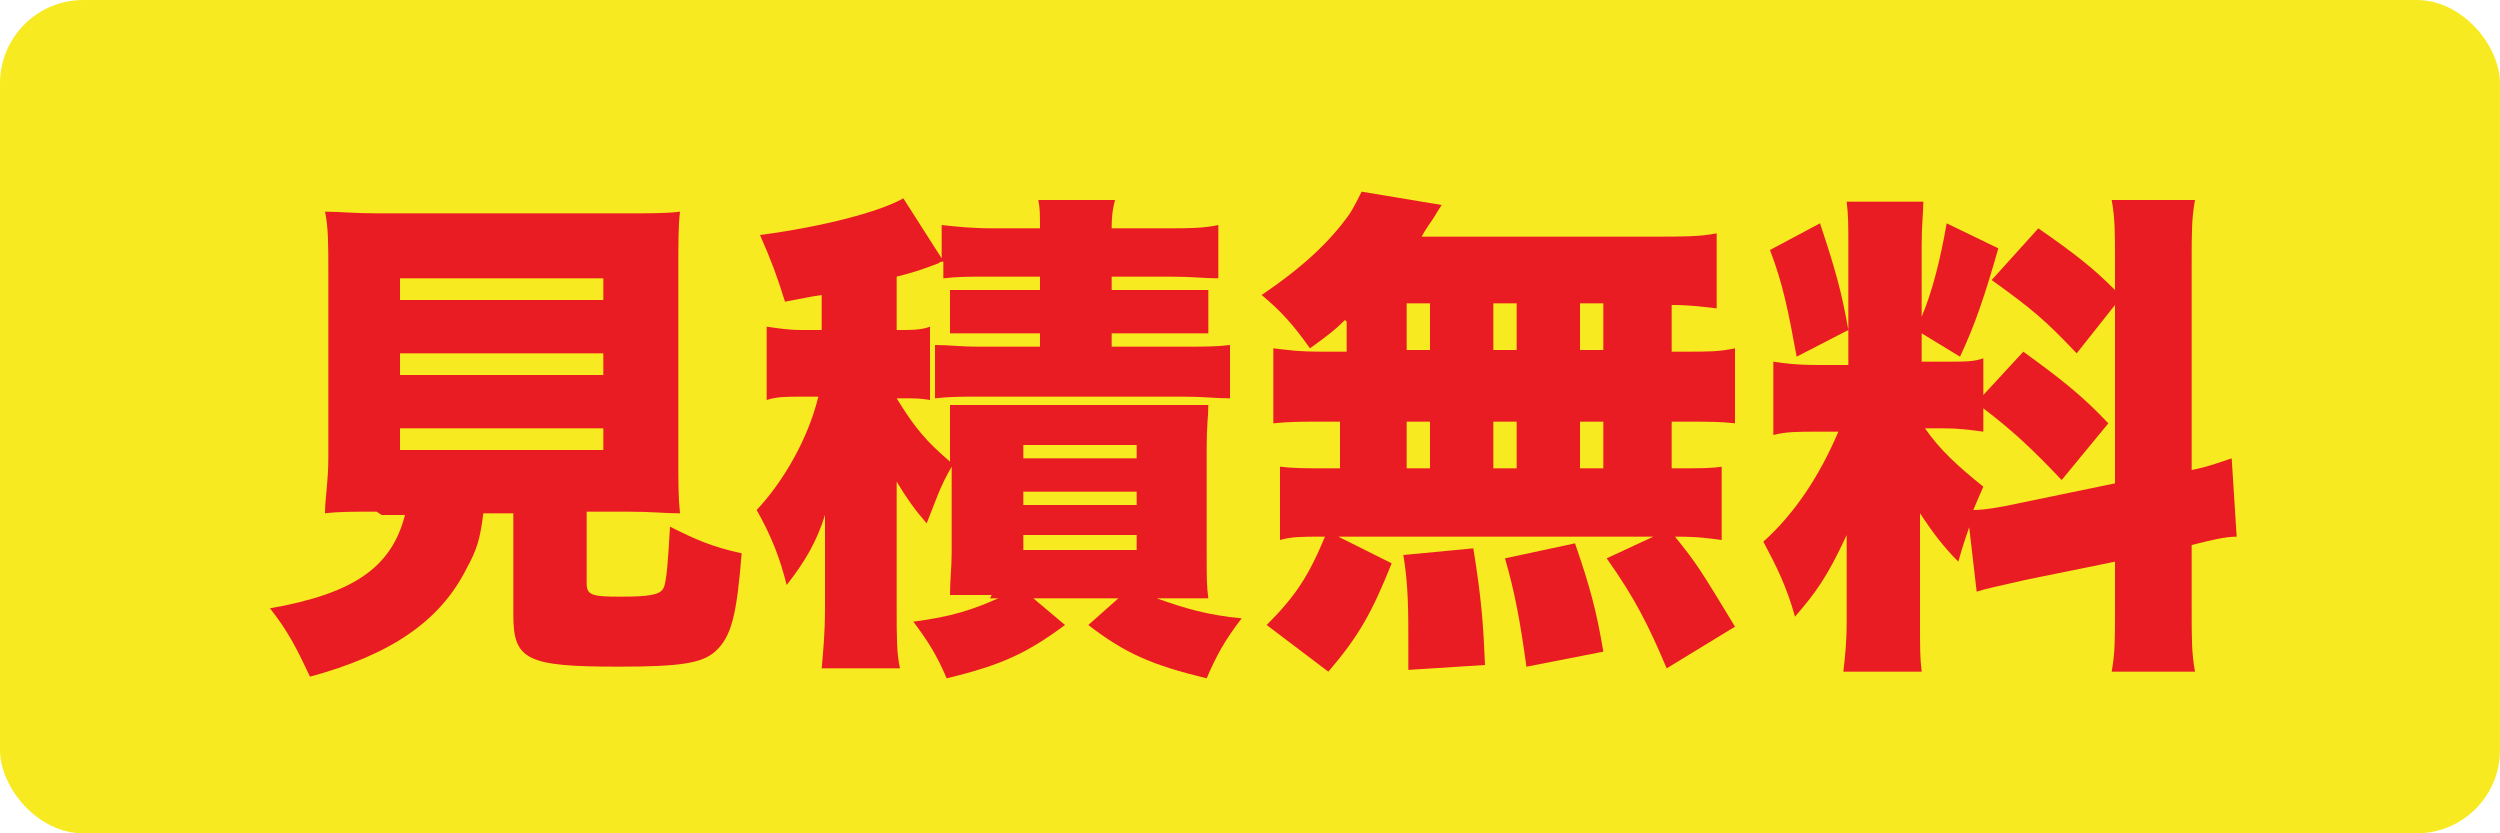<?xml version="1.0" encoding="UTF-8"?>
<svg id="_レイヤー_1" data-name="レイヤー 1" xmlns="http://www.w3.org/2000/svg" version="1.1" viewBox="0 0 150 50">
  <defs>
    <style>
      .cls-1 {
        fill: #e91c24;
      }

      .cls-1, .cls-2 {
        stroke-width: 0px;
      }

      .cls-2 {
        fill: #f8ea21;
      }
    </style>
  </defs>
  <rect class="cls-2" width="150" height="50" rx="5" ry="5"/>
  <g>
    <path class="cls-1" d="M22.6,30.7c-1.5,0-2.3,0-3.1.1,0-.9.2-1.9.2-3.3v-11.3c0-1.5,0-2.6-.2-3.5.9,0,1.7.1,3.1.1h15.1c1.4,0,2.3,0,3.1-.1-.1.8-.1,1.9-.1,3.5v11.3c0,1.5,0,2.4.1,3.3-.9,0-1.7-.1-3.1-.1h-2.5v4.3c0,.7.3.8,2,.8s2.4-.1,2.6-.5c.2-.3.3-1.9.4-3.7,1.6.8,2.5,1.2,4.3,1.6-.3,3.7-.6,5-1.6,5.9-.8.7-2.1.9-5.8.9-5.5,0-6.3-.4-6.3-3.1v-6.1h-1.8c-.2,1.6-.4,2.2-1,3.3-1.6,3.2-4.6,5.2-9.4,6.5-.8-1.7-1.3-2.7-2.4-4.1,5.1-.9,7.3-2.5,8.1-5.6h-1.4ZM24,18h12.2v-1.3h-12.2v1.3ZM24,22.5h12.2v-1.3h-12.2v1.3ZM24,27h12.2v-1.3h-12.2v1.3Z"/>
    <path class="cls-1" d="M59.5,35.7c-.9,0-1.6,0-2.5,0,0-.9.1-1.6.1-2.6v-5.1c-.7,1.2-.9,1.9-1.5,3.4-.7-.8-1.2-1.5-1.8-2.5,0,.7,0,1.5,0,2.4v5.2c0,1.8,0,2.7.2,3.6h-4.7c.1-1.1.2-2.2.2-3.6v-2.8c0-1.1,0-1.9,0-2.8-.5,1.6-1.2,2.8-2.3,4.2-.4-1.6-.9-2.9-1.8-4.5,1.6-1.7,3.1-4.3,3.7-6.8h-1.1c-.8,0-1.4,0-2,.2v-4.4c.7.1,1.3.2,2.1.2h1.2v-2.1c-.7.1-1.1.2-2.2.4-.5-1.6-.8-2.4-1.5-4,3.8-.5,7.2-1.4,8.6-2.2l2.3,3.6v-2c.9.1,1.8.2,3.1.2h2.8c0-.8,0-1.2-.1-1.7h4.6c-.1.4-.2.8-.2,1.7h3.3c1.3,0,2.2,0,3.1-.2v3.2c-.9,0-1.5-.1-2.8-.1h-3.6v.8h3.4c1.1,0,1.6,0,2.4,0v2.6c-.7,0-1,0-2.4,0h-3.4v.8h4.3c1.3,0,2,0,2.8-.1v3.2c-1,0-1.5-.1-2.8-.1h-12.2c-1.1,0-1.8,0-2.7.1v-3.2c.9,0,1.4.1,2.7.1h3.6v-.8h-3.1c-1.3,0-1.6,0-2.3,0v-2.6c.8,0,1.3,0,2.3,0h3.1v-.8h-3.1c-1.3,0-1.8,0-2.7.1v-1c-.1,0-.2,0-.3.1-.8.3-1.3.5-2.5.8v3.2h.4c.4,0,1.1,0,1.6-.2v4.4c-.6-.1-.8-.1-1.7-.1h-.3c1.1,1.8,1.8,2.6,3.2,3.8v-1.1c0-1.3,0-1.6,0-2.3.6,0,1,0,2.3,0h10.7c1.5,0,1.9,0,2.5,0,0,.7-.1,1.2-.1,2.5v6.5c0,1.3,0,1.9.1,2.6-1.2,0-1.5,0-2.4,0h-.7c1.7.6,3,1,5.1,1.2-1,1.3-1.5,2.2-2.1,3.6-3.3-.8-4.9-1.5-7.1-3.2l1.8-1.6h-5.1l1.9,1.6c-2.3,1.7-3.8,2.4-7.1,3.2-.6-1.4-1.1-2.2-2-3.4,2.3-.3,3.5-.7,5.1-1.4h-.5ZM61.4,27.5h6.8v-.8h-6.8v.8ZM61.4,30.3h6.8v-.8h-6.8v.8ZM61.4,33h6.8v-.9h-6.8v.9Z"/>
    <path class="cls-1" d="M80.7,19.2c-.6.6-1,.9-2.1,1.7-1-1.4-1.7-2.2-2.9-3.2,2.5-1.7,4.1-3.2,5.3-4.9.3-.5.5-.9.7-1.3l4.8.8q-.2.3-.5.8c-.2.3-.5.7-.7,1.1h13.9c1.8,0,2.8,0,3.8-.2v4.5c-.9-.1-1.6-.2-2.7-.2v2.8h.8c1.5,0,2,0,3-.2v4.5c-.9-.1-1.5-.1-3-.1h-.8v2.8h.2c1.5,0,2.2,0,2.8-.1v4.4c-.8-.1-1.3-.2-2.8-.2,1.3,1.6,1.6,2.1,3.6,5.4l-4.1,2.5c-1.1-2.6-1.9-4.2-3.6-6.6l2.8-1.3h-18.9l3.2,1.6c-1.2,3-2,4.4-3.8,6.5l-3.7-2.8c1.7-1.7,2.5-2.9,3.5-5.3h-.2c-1.2,0-1.8,0-2.5.2v-4.4c.8.1,1.5.1,3,.1h.6v-2.8h-1c-1.4,0-2,0-3,.1v-4.5c.9.1,1.4.2,3,.2h1.4v-1.8ZM84.5,40.2c0-.8,0-1.1,0-1.6,0-2,0-3.5-.3-5.3l4.2-.4c.5,3.1.6,4.6.7,7l-4.7.3ZM84.4,21h1.4v-2.8h-1.4v2.8ZM84.4,28.1h1.4v-2.8h-1.4v2.8ZM89.6,21h1.4v-2.8h-1.4v2.8ZM89.6,28.1h1.4v-2.8h-1.4v2.8ZM91.6,40.1c-.4-2.9-.7-4.5-1.3-6.6l4.2-.9c.9,2.6,1.3,4.1,1.7,6.5l-4.6.9ZM96.2,21v-2.8h-1.4v2.8h1.4ZM96.2,28.1v-2.8h-1.4v2.8h1.4Z"/>
    <path class="cls-1" d="M118.3,31.2c-.3.9-.5,1.4-.8,2.5-.9-.9-1.5-1.7-2.3-2.9,0,1.3,0,1.4,0,2.3v4.3c0,1.4,0,2.1.1,2.9h-4.7c.1-.9.2-1.7.2-3v-2.7c0-1.1,0-1.7,0-2.5-1.2,2.6-1.9,3.5-3.1,4.9-.5-1.8-1.1-3-1.9-4.5,1.9-1.7,3.4-4,4.5-6.6h-1.1c-1.4,0-2,0-2.8.2v-4.4c.7.1,1.3.2,2.8.2h1.7v-7.1c0-1.3,0-1.9-.1-2.7h4.6c0,.7-.1,1.3-.1,2.6v4.3c.6-1.4,1.1-3.3,1.5-5.6l3.1,1.5c-.8,2.8-1.4,4.6-2.3,6.5l-2.3-1.4v1.7h1.4c1.3,0,1.7,0,2.3-.2v2.2l2.4-2.6c2.2,1.6,3.5,2.6,5.1,4.3l-2.8,3.4c-1.9-2-3-3-4.7-4.3v1.4c-.8-.1-1.3-.2-2.5-.2h-1c.9,1.3,2,2.3,3.5,3.5-.3.7-.4.9-.6,1.4.7,0,1.8-.2,2.7-.4l5.8-1.2v-10.7l-2.3,2.9c-1.9-2-2.6-2.6-5.1-4.4l2.8-3.1c2.3,1.6,3.3,2.4,4.6,3.7v-1.6c0-1.9,0-2.7-.2-3.8h5c-.2,1.1-.2,1.9-.2,3.8v12.4c1-.2,1.5-.4,2.4-.7l.3,4.7c-.7,0-1.5.2-2.7.5v3.8c0,1.9,0,2.7.2,3.8h-5c.2-1.1.2-1.9.2-3.8v-2.8l-5.4,1.1c-1.7.4-2.3.5-2.9.7l-.5-4.3ZM109.2,13.4c.9,2.7,1.3,4.1,1.7,6.4l-3.1,1.6c-.5-2.7-.8-4.3-1.6-6.4l3-1.6Z"/>
  </g>
</svg>